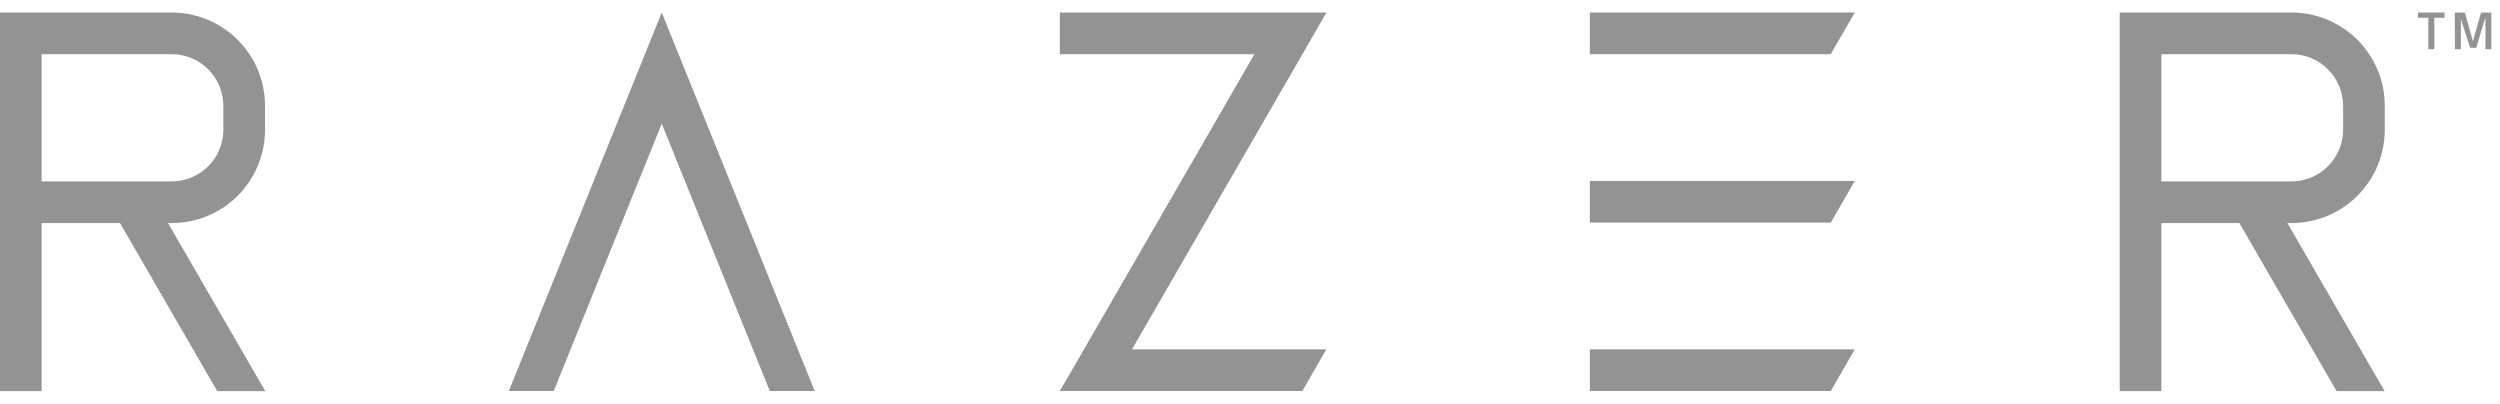 <svg width="192" height="31" viewBox="0 0 192 31" fill="none" xmlns="http://www.w3.org/2000/svg">
<path d="M183.149 9.968V8.124C183.149 7.184 182.964 6.252 182.604 5.383C182.244 4.514 181.717 3.724 181.051 3.059C180.386 2.394 179.596 1.866 178.727 1.506C177.858 1.146 176.927 0.961 175.986 0.961H162.793V30.039H165.992V17.132H171.985L179.452 30.039H183.14L175.673 17.132H175.977C176.918 17.133 177.851 16.949 178.721 16.589C179.591 16.23 180.382 15.702 181.048 15.037C181.714 14.372 182.243 13.582 182.603 12.712C182.964 11.842 183.149 10.91 183.149 9.968ZM165.992 4.16H175.986C177.037 4.163 178.044 4.581 178.786 5.324C179.529 6.067 179.948 7.074 179.95 8.124V9.968C179.948 11.019 179.529 12.026 178.786 12.769C178.044 13.512 177.037 13.93 175.986 13.933H165.992V4.16Z" fill="#939393"/>
<path d="M20.353 9.968V8.124C20.353 7.184 20.168 6.252 19.808 5.383C19.448 4.514 18.92 3.724 18.255 3.059C17.59 2.394 16.8 1.866 15.931 1.506C15.062 1.146 14.13 0.961 13.19 0.961H-0.003V30.039H3.196V17.132H9.216L16.684 30.039H20.372L12.904 17.132H13.208C15.105 17.127 16.922 16.37 18.261 15.027C19.601 13.684 20.353 11.865 20.353 9.968ZM3.196 4.16H13.19C14.24 4.163 15.247 4.581 15.99 5.324C16.733 6.067 17.151 7.074 17.154 8.124V9.968C17.151 11.019 16.733 12.026 15.99 12.769C15.247 13.512 14.24 13.93 13.19 13.933H3.196V4.16Z" fill="#939393"/>
<path d="M185.703 0.961H187.741V1.367H186.957V3.782H186.496V1.367H185.703V0.961Z" fill="#939393"/>
<path d="M188.524 0.97H189.308L189.917 3.174L190.543 0.97H191.336V3.782H190.885V1.468H190.838L190.175 3.672H189.704L188.995 1.468V3.782H188.543L188.524 0.97Z" fill="#939393"/>
<path d="M81.395 0.961V4.16H96.34L83.248 26.831L81.395 30.03H85.092H100.018L101.862 26.831H86.936L100.027 4.16L101.871 0.961H98.184H81.395Z" fill="#939393"/>
<path d="M122.099 0.961V4.16H140.602L142.446 0.961H122.099Z" fill="#939393"/>
<path d="M122.099 13.896V17.095H140.602L142.446 13.896H122.099Z" fill="#939393"/>
<path d="M122.099 26.831V30.03H140.602L142.446 26.831H122.099Z" fill="#939393"/>
<path d="M50.823 9.498L59.121 30.03H62.569L52.547 5.23L50.823 0.961L49.099 5.23L39.078 30.03H42.526L50.823 9.498Z" fill="#939393"/>
</svg>
